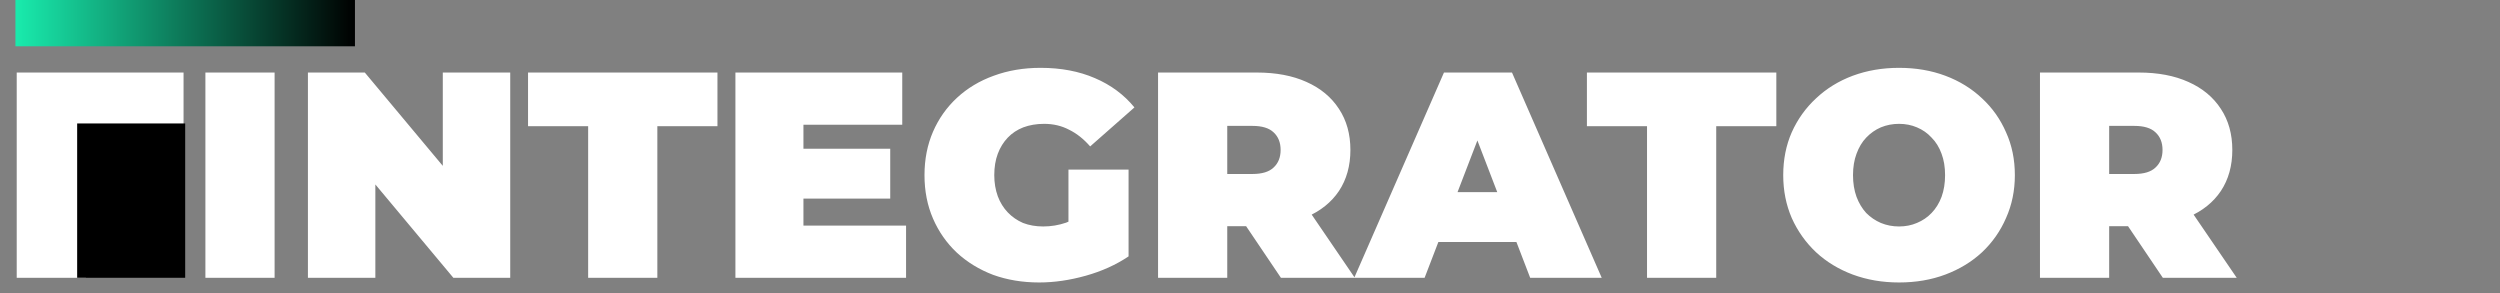 <svg xmlns="http://www.w3.org/2000/svg" width="162" height="19" viewBox="0 0 162 19" fill="none"><rect x="0" y="0" width="162" height="19" fill="#808080" stroke="none"/><path d="M5.263 10.362H11.115V13.744H5.263V10.362ZM5.567 18H1.083V4.7H11.894V8.082H5.567V18ZM13.31 18V4.7H17.794V18H13.31ZM19.953 18V4.7H23.639L30.403 12.794H28.693V4.7H33.063V18H29.377L22.613 9.906H24.323V18H19.953ZM38.112 18V8.177H34.217V4.7H46.491V8.177H42.596V18H38.112ZM51.759 9.64H57.687V12.87H51.759V9.64ZM52.063 14.618H58.713V18H47.655V4.7H58.466V8.082H52.063V14.618ZM67.336 18.304C66.26 18.304 65.265 18.139 64.353 17.81C63.454 17.468 62.669 16.987 61.997 16.366C61.339 15.745 60.826 15.011 60.458 14.162C60.091 13.313 59.907 12.376 59.907 11.35C59.907 10.324 60.091 9.387 60.458 8.538C60.826 7.689 61.345 6.955 62.016 6.334C62.688 5.713 63.479 5.238 64.391 4.909C65.316 4.567 66.329 4.396 67.431 4.396C68.749 4.396 69.92 4.618 70.946 5.061C71.985 5.504 72.84 6.138 73.511 6.961L70.642 9.488C70.224 9.007 69.768 8.646 69.274 8.405C68.793 8.152 68.255 8.025 67.659 8.025C67.165 8.025 66.716 8.101 66.31 8.253C65.918 8.405 65.582 8.627 65.303 8.918C65.025 9.209 64.809 9.558 64.657 9.963C64.505 10.368 64.429 10.831 64.429 11.35C64.429 11.844 64.505 12.3 64.657 12.718C64.809 13.123 65.025 13.472 65.303 13.763C65.582 14.054 65.911 14.282 66.291 14.447C66.684 14.599 67.121 14.675 67.602 14.675C68.109 14.675 68.603 14.593 69.084 14.428C69.566 14.251 70.079 13.953 70.623 13.535L73.131 16.613C72.321 17.158 71.396 17.576 70.357 17.867C69.319 18.158 68.312 18.304 67.336 18.304ZM69.236 16.043V10.989H73.131V16.613L69.236 16.043ZM75.042 18V4.7H81.445C82.686 4.7 83.757 4.903 84.656 5.308C85.568 5.713 86.271 6.296 86.765 7.056C87.259 7.803 87.506 8.69 87.506 9.716C87.506 10.742 87.259 11.629 86.765 12.376C86.271 13.111 85.568 13.674 84.656 14.067C83.757 14.46 82.686 14.656 81.445 14.656H77.531L79.526 12.813V18H75.042ZM83.003 18L79.735 13.155H84.485L87.791 18H83.003ZM79.526 13.307L77.531 11.274H81.16C81.781 11.274 82.237 11.135 82.528 10.856C82.832 10.577 82.984 10.197 82.984 9.716C82.984 9.235 82.832 8.855 82.528 8.576C82.237 8.297 81.781 8.158 81.16 8.158H77.531L79.526 6.125V13.307ZM87.755 18L93.569 4.7H97.977L103.791 18H99.155L94.861 6.828H96.609L92.315 18H87.755ZM91.213 15.682L92.353 12.452H98.471L99.611 15.682H91.213ZM106.727 18V8.177H102.832V4.7H115.106V8.177H111.211V18H106.727ZM123.058 18.304C121.981 18.304 120.981 18.133 120.056 17.791C119.144 17.449 118.352 16.968 117.681 16.347C117.01 15.714 116.484 14.973 116.104 14.124C115.737 13.275 115.553 12.351 115.553 11.35C115.553 10.337 115.737 9.412 116.104 8.576C116.484 7.727 117.01 6.993 117.681 6.372C118.352 5.739 119.144 5.251 120.056 4.909C120.981 4.567 121.981 4.396 123.058 4.396C124.147 4.396 125.148 4.567 126.06 4.909C126.972 5.251 127.764 5.739 128.435 6.372C129.106 6.993 129.626 7.727 129.993 8.576C130.373 9.412 130.563 10.337 130.563 11.35C130.563 12.351 130.373 13.275 129.993 14.124C129.626 14.973 129.106 15.714 128.435 16.347C127.764 16.968 126.972 17.449 126.06 17.791C125.148 18.133 124.147 18.304 123.058 18.304ZM123.058 14.675C123.476 14.675 123.862 14.599 124.217 14.447C124.584 14.295 124.901 14.08 125.167 13.801C125.446 13.51 125.661 13.161 125.813 12.756C125.965 12.338 126.041 11.869 126.041 11.35C126.041 10.831 125.965 10.368 125.813 9.963C125.661 9.545 125.446 9.197 125.167 8.918C124.901 8.627 124.584 8.405 124.217 8.253C123.862 8.101 123.476 8.025 123.058 8.025C122.64 8.025 122.247 8.101 121.88 8.253C121.525 8.405 121.209 8.627 120.93 8.918C120.664 9.197 120.455 9.545 120.303 9.963C120.151 10.368 120.075 10.831 120.075 11.35C120.075 11.869 120.151 12.338 120.303 12.756C120.455 13.161 120.664 13.51 120.93 13.801C121.209 14.08 121.525 14.295 121.88 14.447C122.247 14.599 122.64 14.675 123.058 14.675ZM132.19 18V4.7H138.593C139.835 4.7 140.905 4.903 141.804 5.308C142.716 5.713 143.419 6.296 143.913 7.056C144.407 7.803 144.654 8.69 144.654 9.716C144.654 10.742 144.407 11.629 143.913 12.376C143.419 13.111 142.716 13.674 141.804 14.067C140.905 14.46 139.835 14.656 138.593 14.656H134.679L136.674 12.813V18H132.19ZM140.151 18L136.883 13.155H141.633L144.939 18H140.151ZM136.674 13.307L134.679 11.274H138.308C138.929 11.274 139.385 11.135 139.676 10.856C139.98 10.577 140.132 10.197 140.132 9.716C140.132 9.235 139.98 8.855 139.676 8.576C139.385 8.297 138.929 8.158 138.308 8.158H134.679L136.674 6.125V13.307Z" fill="white"></path><rect x="5" y="8" width="7" height="10" fill="black"></rect><rect x="1" width="22" height="3" fill="url(#paint0_linear_19_3026)"></rect><defs><linearGradient id="paint0_linear_19_3026" x1="1" y1="1.5" x2="23" y2="1.5" gradientUnits="userSpaceOnUse"><stop stop-color="#19EBAD"></stop><stop offset="1"></stop></linearGradient></defs></svg>